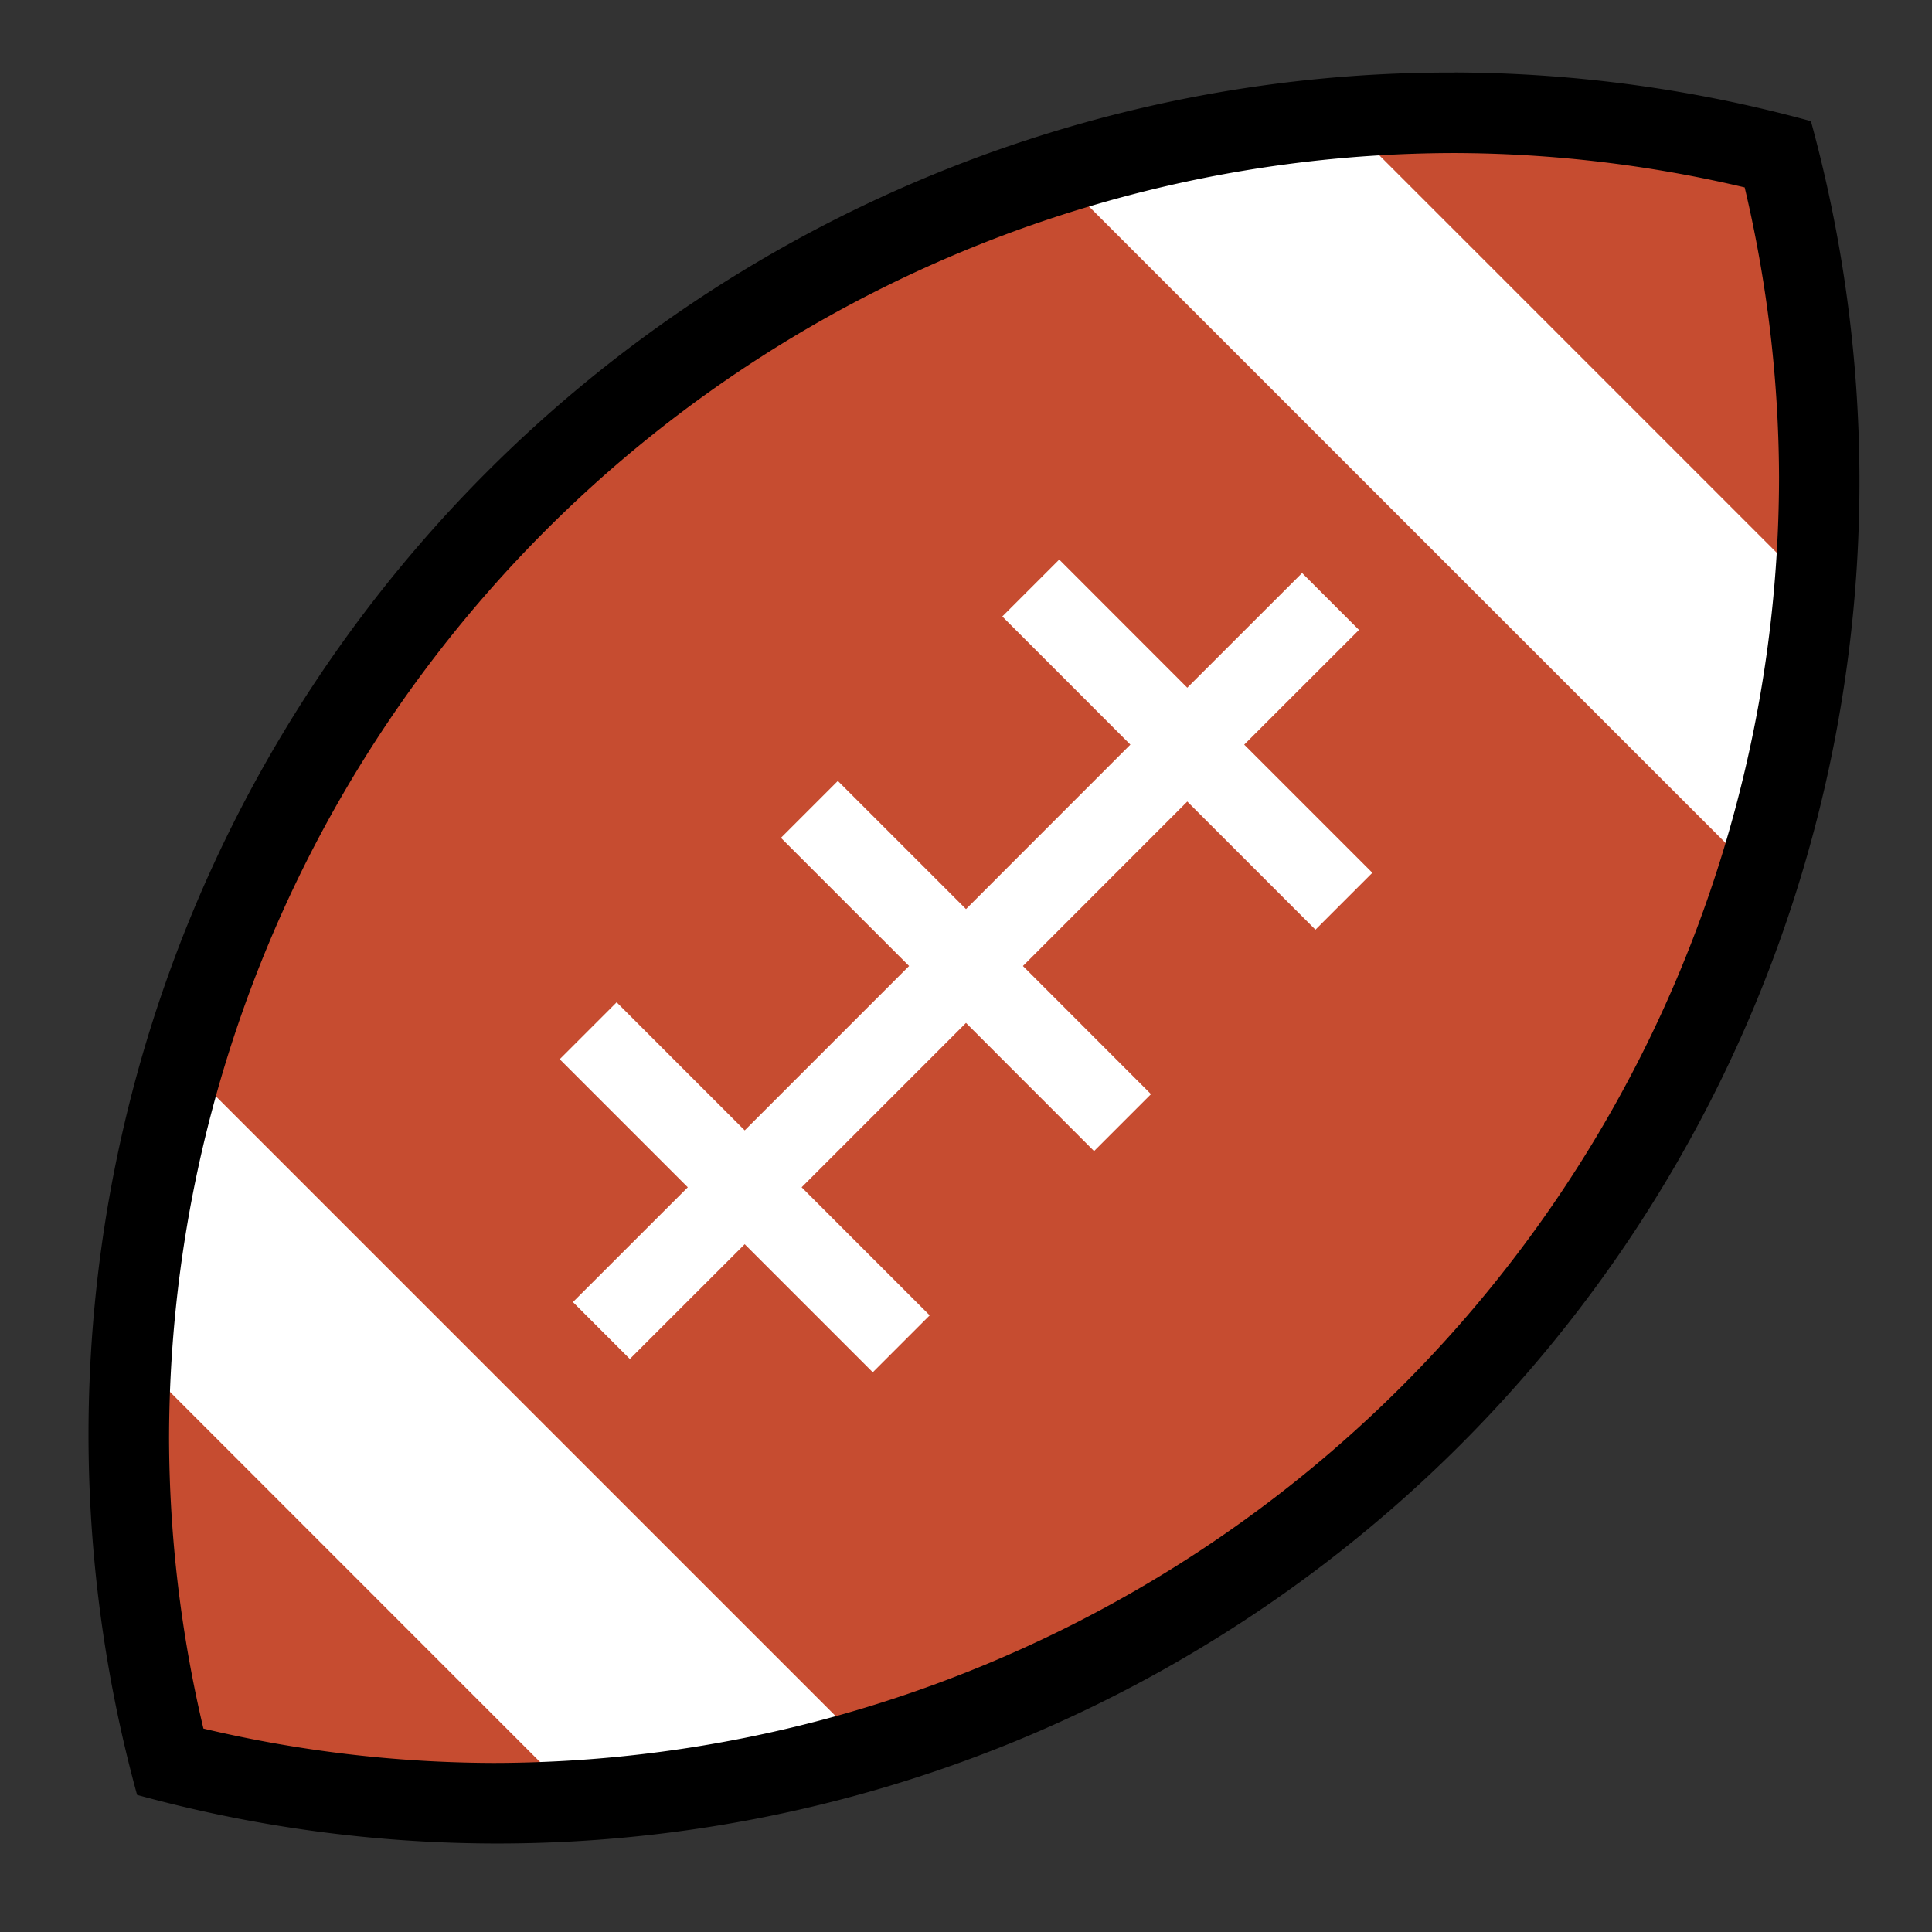 <svg xmlns="http://www.w3.org/2000/svg" viewBox="0 0 24 24">
  <rect x="0" y="0" width="24" height="24" fill="#333333" stroke="none"/>
  <path fill="#c64c30" d="M6.13 22.401a16.411 16.411 0 0 1-4.017-.513A16.416 16.416 0 0 1 22.087 1.914a16.418 16.418 0 0 1 .513 4.017A16.49 16.49 0 0 1 6.13 22.4z"/>
  <path fill="#fff" d="M16.341 11.549l.707-.707-1.592-1.592 1.426-1.425-.707-.707-1.426 1.425-1.591-1.592-.707.707 1.591 1.592L12 11.293l-1.592-1.592-.707.707L11.293 12l-2.042 2.042-1.591-1.591-.707.707 1.591 1.591-1.427 1.426.707.707 1.427-1.426 1.591 1.591.707-.707-1.591-1.591L12 12.707l1.591 1.592.707-.707L12.707 12l2.042-2.043 1.592 1.592zM16.677 1.472a16.368 16.368 0 0 0-3.552.69l8.714 8.713a16.367 16.367 0 0 0 .69-3.551zM1.653 16.832l5.516 5.517a16.383 16.383 0 0 0 3.615-.628L2.28 13.217a16.38 16.38 0 0 0-.627 3.615z"/>
  <path d="M18.07 1.901a15.82 15.82 0 0 1 3.603.427 15.822 15.822 0 0 1 .427 3.603A15.989 15.989 0 0 1 6.13 21.9a15.82 15.82 0 0 1-3.603-.427 15.818 15.818 0 0 1-.427-3.602 15.989 15.989 0 0 1 15.97-15.97m0-1A16.918 16.918 0 0 0 1.703 22.297 16.918 16.918 0 0 0 22.496 1.505 16.942 16.942 0 0 0 18.07.9z"/>
  <path fill="none" d="M0 0h24v24H0z"/>
</svg>
